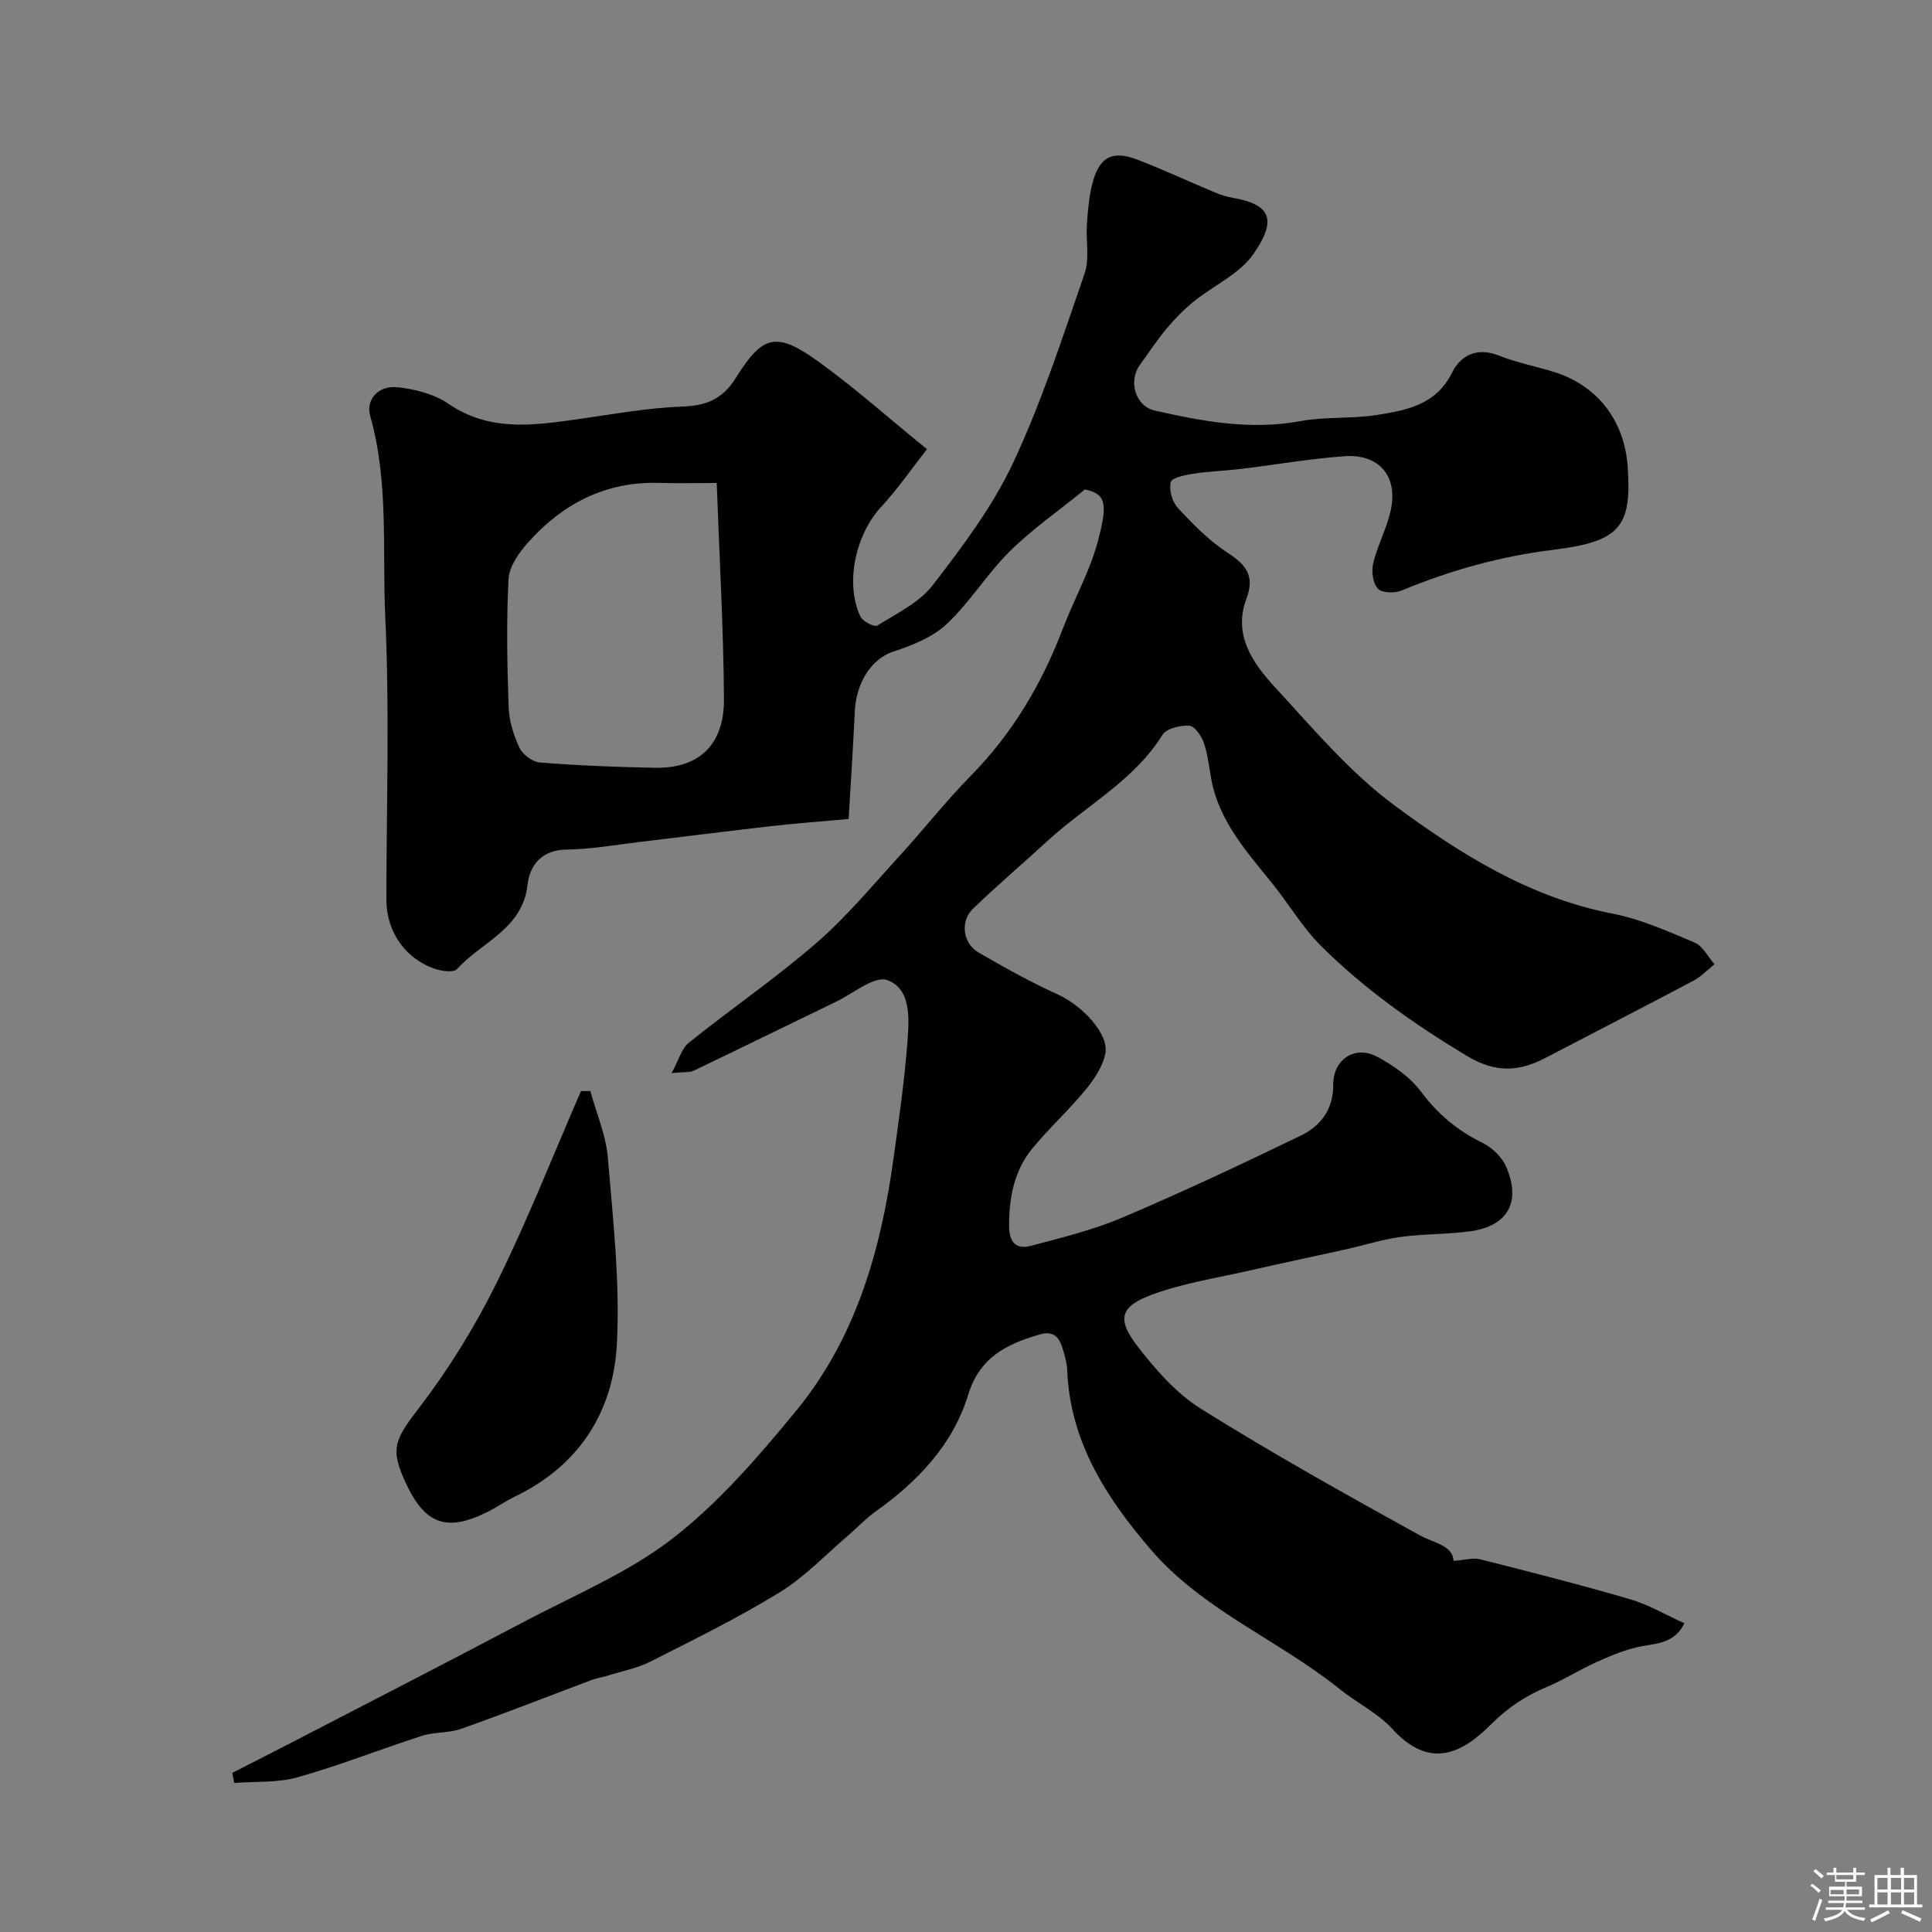 <svg enable-background="new 0 0 400 400" viewBox="0 0 400 400" xmlns="http://www.w3.org/2000/svg"><rect x="0" y="0" width="400" height="400" fill="#808080" stroke="none"/><path d="m374.8 390.4.4-.4c.7.5 1.3 1 1.8 1.4l-.5.5c-.5-.6-1.1-1.1-1.7-1.5zm1 7.3-.6-.3c.5-1.4 1.1-2.8 1.5-4.3.2.1.4.2.6.3-.5 1.3-1 2.8-1.5 4.3zm-.4-10.3.5-.4c.4.3 1 .8 1.7 1.4l-.5.5c-.5-.5-1.1-1-1.7-1.5zm2.5.3h1.7v-1h.6v1h3.5v-1h.6v1h1.8v.5h-1.8v1.4h-2v1h3.2v2h-3.2v.9h3.3v.5h-3.4c0 .3-.1.6-.1.9h4v.5h-3.7c.7.9 1.9 1.5 3.8 1.7-.1.2-.2.4-.3.6-2.1-.4-3.5-1.1-4-2.1-.4 1-1.8 1.7-4 2.2-.1-.2-.2-.4-.3-.6 2.1-.4 3.4-1 3.8-1.8h-3.4v-.5h3.6c.1-.3.1-.6.2-.9h-3.3v-.5h3.4c0-.3 0-.6 0-.9h-3.2v-2h3.3v-1h-2.1v-1.4h-1.7v-.5zm1.1 3.5v1h2.7c0-.3 0-.4 0-.4 0-.1 0-.2 0-.2 0-.1 0-.2 0-.3h-2.7zm1.2-3v.9h3.5v-.9zm4.7 3h-2.6v.6.4h2.6z" fill="#fcfbfa"/><path d="m393.6 386.7h.6v1.5h2.7v6.1h1.1v.6h-11v-.6h1.1v-6.1h2.7v-1.5h.6v1.5h2.1v-1.5zm-2.7 8.8.4.6c-1.2.6-2.5 1.3-3.8 1.9-.1-.2-.2-.4-.3-.6 1.2-.6 2.5-1.2 3.7-1.9zm-2.2-6.7v2.4h2.1v-2.4zm0 3v2.5h2.1v-2.5zm2.8-3v2.4h2.1v-2.4zm0 3v2.5h2.1v-2.5zm6 6.1c-1.4-.7-2.7-1.3-3.9-1.8l.3-.6c1.5.6 2.7 1.2 3.9 1.7zm-1.2-9.1h-2.1v2.4h2.1zm-2.1 3v2.5h2.1v-2.5z" fill="#fcfbfa"/><g fill="#010103"><path d="m300.95 323.16c2.26-.16 3.98-.7 5.48-.33 10.4 2.62 20.79 5.27 31.08 8.28 3.84 1.12 7.39 3.24 11.22 4.97-2.17 4.49-6.28 4.12-9.92 4.99-2.9.7-5.72 1.88-8.45 3.13-3.39 1.54-6.56 3.57-9.99 5.01-4.41 1.85-8.09 4.23-11.61 7.75-5.96 5.97-12.65 9.57-20.5.99-3.03-3.3-7.34-5.39-10.9-8.25-12.68-10.2-28.34-16.3-39.21-29-9.22-10.77-16.6-22.28-17.2-37.02-.07-1.6-.54-3.22-1.04-4.76-.73-2.26-1.93-3.43-4.74-2.61-6.82 2-12.35 4.71-14.73 12.49-3.18 10.36-10.47 17.97-19.24 24.2-2 1.42-3.69 3.28-5.57 4.88-4.68 3.99-9 8.59-14.18 11.78-8.59 5.28-17.68 9.75-26.69 14.31-2.85 1.44-6.11 2.06-9.2 3.03-.92.29-1.91.39-2.8.73-9.09 3.41-18.12 6.96-27.26 10.2-2.57.91-5.55.62-8.15 1.46-8.61 2.77-17.05 6.13-25.74 8.58-4.15 1.17-8.73.83-13.12 1.17-.13-.7-.27-1.39-.4-2.09 3.68-1.88 7.38-3.74 11.05-5.64 16.55-8.58 33.14-17.08 49.62-25.78 10.36-5.47 21.47-10.09 30.6-17.19 9.56-7.43 17.72-16.92 25.47-26.35 12.37-15.05 17.54-33.23 20.16-52.22 1.12-8.11 2.3-16.23 2.9-24.38.34-4.65.76-10.77-4.19-12.57-2.64-.96-7.02 2.75-10.57 4.46-9.85 4.75-19.65 9.58-29.51 14.3-.83.4-1.92.23-4.57.49 1.49-2.72 2.07-5.09 3.57-6.29 8.72-7 17.99-13.35 26.43-20.67 6.23-5.4 11.56-11.86 17.16-17.97 5.01-5.47 9.59-11.34 14.78-16.62 8.65-8.8 14.73-19.07 19.08-30.52 2.31-6.08 5.62-11.87 7.25-18.11 1.98-7.56 1.8-9.73-2.71-10.65-5.54 4.5-10.93 8.24-15.53 12.79-4.71 4.66-8.25 10.53-13.06 15.06-2.92 2.74-7.12 4.43-11.04 5.7-4.31 1.4-7.72 6.12-8.01 12.51-.34 7.37-.84 14.74-1.27 22.16-5.93.54-11 .91-16.04 1.48-9.11 1.04-18.21 2.21-27.32 3.29-5.04.6-10.08 1.51-15.13 1.57-5.12.06-7.55 3.38-7.97 7.18-1.03 9.34-9.56 11.92-14.62 17.56-.65.73-2.94.45-4.29.03-6.27-1.96-10.33-7.7-10.33-14.31 0-19.5.68-39.03-.23-58.48-.65-13.92.76-28.08-3.13-41.8-.94-3.29 1.66-6.33 5.64-5.91 3.61.38 7.59 1.39 10.52 3.4 8.47 5.8 17.45 4.54 26.62 3.25 7.29-1.03 14.59-2.38 21.92-2.65 4.99-.18 8.3-1.6 10.97-5.88 5.66-9.08 8.48-9.71 17.38-3.25 7.42 5.38 14.29 11.5 22.23 17.96-3.29 4.19-6.12 8.32-9.48 11.94-5.29 5.7-7.54 15.77-4.31 22.7.47 1.01 2.91 2.24 3.5 1.88 4.04-2.52 8.71-4.76 11.5-8.38 6.15-7.99 12.37-16.25 16.62-25.31 5.91-12.61 10.25-25.99 14.8-39.19 1.08-3.15.22-6.93.49-10.4.22-2.92.46-5.91 1.25-8.71 1.45-5.12 4.13-6.42 9.2-4.47 5.47 2.1 10.79 4.59 16.21 6.85 1.19.5 2.46.86 3.72 1.08 7.97 1.41 8.82 4.79 4.09 11.6-2.89 4.15-8.28 6.53-12.41 9.88-2.05 1.66-3.92 3.59-5.61 5.61-1.99 2.38-3.68 4.99-5.51 7.5-2.4 3.29-.94 8.5 3.09 9.42 9.9 2.24 19.84 4.1 30.14 2.19 5.15-.96 10.56-.45 15.75-1.26 6.19-.97 12.35-2.05 15.7-8.83 1.75-3.53 5.16-5.28 9.65-3.49 3.76 1.5 7.81 2.24 11.68 3.48 8.82 2.84 14.33 10.06 15 19.46.88 12.39-1.44 15.57-15.33 17.27-11 1.35-21.37 4.25-31.52 8.46-1.41.58-4.05.49-4.88-.42-1.03-1.14-1.35-3.58-.96-5.22.87-3.62 2.69-7.01 3.56-10.63 1.74-7.25-2.16-12.09-9.57-11.55-7.17.52-14.29 1.77-21.43 2.63-3.26.39-6.55.49-9.79.99-1.69.26-4.46.82-4.68 1.74-.39 1.61.3 4.08 1.46 5.33 3.13 3.37 6.44 6.77 10.27 9.26 3.85 2.5 5.73 4.8 3.95 9.53-2.86 7.56 1.36 13.42 5.99 18.44 7.83 8.5 15.44 17.56 24.64 24.36 13.56 10.03 27.97 19.09 45.16 22.42 5.84 1.13 11.45 3.64 16.98 5.98 1.71.72 2.77 2.96 4.13 4.5-1.45 1.15-2.77 2.57-4.38 3.42-10.18 5.39-20.43 10.65-30.64 15.98-5.52 2.88-10.4 3.1-16.27-.44-10.89-6.55-21.15-13.79-30.13-22.71-3.8-3.77-6.59-8.54-9.96-12.75-5.31-6.63-11.13-12.94-12.79-21.72-.48-2.55-.71-5.18-1.55-7.6-.5-1.44-1.91-3.5-3.01-3.57-1.86-.11-4.73.56-5.57 1.91-5.93 9.5-15.79 14.61-23.7 21.86-5.16 4.73-10.5 9.28-15.54 14.14-2.71 2.62-2.07 7.18 1.2 9.07 5.35 3.08 10.75 6.12 16.37 8.66 5.06 2.28 10.68 8.2 9.84 12.28-.55 2.67-2.3 5.3-4.09 7.47-3.46 4.2-7.53 7.91-10.99 12.11-3.8 4.61-4.85 10.18-4.84 16.1.01 3.39 1.51 4.89 4.5 4.09 6.42-1.7 12.95-3.3 19.03-5.89 12.46-5.29 24.72-11.06 36.91-16.96 4.09-1.98 6.71-5.46 6.67-10.5-.04-5.19 4.45-8.26 9.04-5.83 3.41 1.8 6.88 4.24 9.15 7.27 3.47 4.65 7.54 8.04 12.69 10.57 2.02.99 4.08 2.97 4.95 5.01 3.12 7.31.3 12.24-7.49 13.32-4.72.65-9.55.51-14.27 1.15-3.83.52-7.56 1.71-11.34 2.56-6.65 1.48-13.32 2.87-19.97 4.39-6.77 1.55-13.74 2.61-20.22 4.99-6.65 2.44-7.39 5.06-3.14 10.6 3.76 4.89 8.09 9.85 13.24 13.07 14.77 9.23 29.99 17.74 45.25 26.16 3.1 1.69 6.83 2.07 7.03 5.31zm-152.56-223.16c-4.67 0-8.31.09-11.95-.02-11.06-.32-19.93 4.3-27.1 12.32-1.88 2.11-3.91 4.97-4.05 7.58-.47 8.82-.29 17.7.02 26.54.1 2.85 1.02 5.82 2.26 8.42.67 1.41 2.71 2.91 4.24 3.03 7.91.62 15.85.95 23.78 1.09 9.02.17 14.36-4.64 14.3-14.25-.1-14.69-.95-29.38-1.5-44.71z"/><path d="m122.22 225.88c1.26 4.6 3.24 9.14 3.63 13.82 1.07 12.81 2.53 25.74 1.87 38.51-.73 14.13-7.85 25.27-21.16 31.66-1.9.91-3.65 2.16-5.53 3.11-8.37 4.21-12.89 2.7-16.83-5.54-3.62-7.58-2.49-9.35 2.73-16.18 6.09-7.97 11.45-16.68 15.9-25.68 6.4-12.94 11.69-26.43 17.45-39.68.64-.01 1.29-.02 1.94-.02z"/></g></svg>